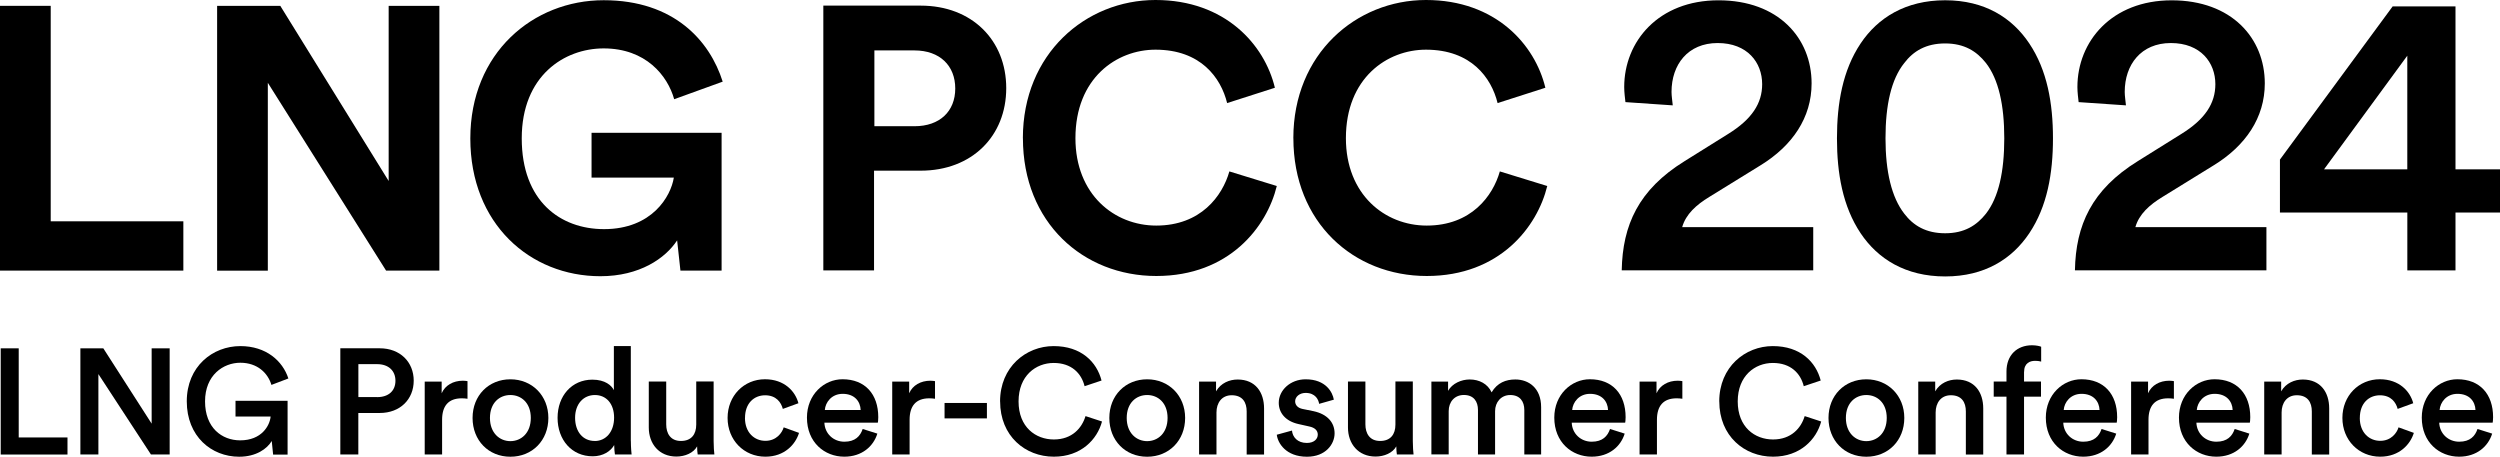 <svg width="208" height="38" viewBox="0 0 208 38" fill="none" xmlns="http://www.w3.org/2000/svg">
<g clip-path="url(#clip0_17_5321)">
<path d="M0.059 37.814V28.981H1.557V36.396H5.615V37.817H0.059V37.814Z" fill="black"/>
<path d="M12.559 37.814L8.186 31.123V37.814H6.688V28.981H8.596L12.617 35.248V28.981H14.116V37.814H12.555H12.559Z" fill="black"/>
<path d="M22.723 37.814L22.609 36.692C22.221 37.342 21.309 38 19.899 38C17.588 38 15.54 36.304 15.54 33.392C15.54 30.48 17.701 28.795 19.997 28.795C22.144 28.795 23.517 30.03 23.993 31.488L22.583 32.025C22.283 31.028 21.408 30.18 19.997 30.18C18.587 30.18 17.06 31.2 17.06 33.396C17.06 35.592 18.459 36.637 19.983 36.637C21.77 36.637 22.444 35.416 22.517 34.656H19.595V33.348H23.927V37.821H22.715L22.723 37.814Z" fill="black"/>
<path d="M29.813 34.36V37.81H28.315V28.978H31.597C33.296 28.978 34.421 30.125 34.421 31.671C34.421 33.217 33.296 34.36 31.597 34.36H29.809H29.813ZM31.377 33.041C32.326 33.041 32.901 32.519 32.901 31.682C32.901 30.845 32.326 30.297 31.377 30.297H29.817V33.038H31.377V33.041Z" fill="black"/>
<path d="M38.893 33.176C38.731 33.151 38.57 33.14 38.42 33.14C37.296 33.14 36.783 33.79 36.783 34.923V37.814H35.336V31.748H36.746V32.72C37.032 32.058 37.71 31.675 38.508 31.675C38.684 31.675 38.834 31.7 38.896 31.711V33.18L38.893 33.176Z" fill="black"/>
<path d="M45.624 34.773C45.624 36.641 44.288 38 42.464 38C40.64 38 39.318 36.641 39.318 34.773C39.318 32.906 40.654 31.558 42.464 31.558C44.273 31.558 45.624 32.917 45.624 34.773ZM44.163 34.773C44.163 33.513 43.365 32.866 42.464 32.866C41.563 32.866 40.764 33.513 40.764 34.773C40.764 36.034 41.577 36.703 42.464 36.703C43.35 36.703 44.163 36.041 44.163 34.773Z" fill="black"/>
<path d="M52.488 36.703C52.488 37.251 52.539 37.711 52.55 37.814H51.162C51.137 37.675 51.1 37.276 51.1 37.028C50.814 37.54 50.177 37.964 49.313 37.964C47.566 37.964 46.39 36.593 46.39 34.762C46.39 32.932 47.577 31.587 49.287 31.587C50.349 31.587 50.884 32.073 51.074 32.46V28.795H52.484V36.706L52.488 36.703ZM49.481 36.692C50.43 36.692 51.093 35.906 51.093 34.748C51.093 33.589 50.441 32.866 49.496 32.866C48.551 32.866 47.848 33.6 47.848 34.759C47.848 35.917 48.496 36.688 49.481 36.688V36.692Z" fill="black"/>
<path d="M56.275 37.985C54.828 37.985 53.979 36.915 53.979 35.57V31.744H55.429V35.307C55.429 36.052 55.777 36.688 56.652 36.688C57.528 36.688 57.927 36.129 57.927 35.329V31.74H59.374V36.699C59.374 37.2 59.41 37.583 59.436 37.81H58.048C58.022 37.671 58 37.386 58 37.138C57.7 37.686 56.989 37.985 56.275 37.985Z" fill="black"/>
<path d="M61.981 34.773C61.981 35.994 62.769 36.677 63.681 36.677C64.593 36.677 65.069 36.016 65.204 35.555L66.479 36.016C66.19 36.962 65.281 37.996 63.681 37.996C61.894 37.996 60.535 36.615 60.535 34.77C60.535 32.924 61.897 31.554 63.644 31.554C65.278 31.554 66.179 32.577 66.428 33.549L65.131 34.021C64.992 33.483 64.582 32.888 63.659 32.888C62.736 32.888 61.985 33.549 61.985 34.77L61.981 34.773Z" fill="black"/>
<path d="M72.995 36.078C72.669 37.138 71.709 37.996 70.248 37.996C68.6 37.996 67.138 36.801 67.138 34.744C67.138 32.826 68.563 31.554 70.098 31.554C71.969 31.554 73.072 32.789 73.072 34.708C73.072 34.945 73.046 35.142 73.035 35.168H68.589C68.625 36.089 69.35 36.75 70.251 36.75C71.152 36.75 71.574 36.29 71.775 35.691L72.998 36.078H72.995ZM71.607 34.112C71.581 33.403 71.105 32.767 70.109 32.767C69.197 32.767 68.673 33.465 68.625 34.112H71.61H71.607Z" fill="black"/>
<path d="M77.789 33.176C77.628 33.151 77.467 33.14 77.317 33.14C76.192 33.14 75.679 33.79 75.679 34.923V37.814H74.233V31.748H75.643V32.72C75.928 32.058 76.606 31.675 77.404 31.675C77.58 31.675 77.73 31.7 77.793 31.711V33.18L77.789 33.176Z" fill="black"/>
<path d="M78.587 34.81V33.527H82.111V34.81H78.587Z" fill="black"/>
<path d="M83.206 33.403C83.206 30.527 85.367 28.795 87.663 28.795C89.96 28.795 91.249 30.114 91.648 31.66L90.238 32.131C89.974 31.061 89.15 30.198 87.667 30.198C86.183 30.198 84.744 31.258 84.744 33.399C84.744 35.541 86.169 36.564 87.681 36.564C89.194 36.564 90.014 35.617 90.315 34.62L91.688 35.069C91.289 36.564 89.941 37.996 87.681 37.996C85.297 37.996 83.21 36.279 83.21 33.399L83.206 33.403Z" fill="black"/>
<path d="M98.603 34.773C98.603 36.641 97.266 38 95.442 38C93.618 38 92.296 36.641 92.296 34.773C92.296 32.906 93.633 31.558 95.442 31.558C97.252 31.558 98.603 32.917 98.603 34.773ZM97.142 34.773C97.142 33.513 96.343 32.866 95.442 32.866C94.541 32.866 93.743 33.513 93.743 34.773C93.743 36.034 94.556 36.703 95.442 36.703C96.329 36.703 97.142 36.041 97.142 34.773Z" fill="black"/>
<path d="M101.211 37.814H99.764V31.748H101.174V32.559C101.574 31.861 102.299 31.576 102.973 31.576C104.46 31.576 105.17 32.647 105.17 33.98V37.817H103.723V34.229C103.723 33.483 103.387 32.884 102.475 32.884C101.65 32.884 101.211 33.52 101.211 34.317V37.817V37.814Z" fill="black"/>
<path d="M107.492 35.818C107.54 36.367 107.954 36.853 108.727 36.853C109.327 36.853 109.639 36.531 109.639 36.155C109.639 35.833 109.411 35.581 108.928 35.482L108.031 35.281C106.954 35.044 106.393 34.346 106.393 33.513C106.393 32.457 107.368 31.558 108.628 31.558C110.327 31.558 110.876 32.654 110.975 33.253L109.752 33.6C109.701 33.253 109.441 32.69 108.628 32.69C108.115 32.69 107.756 33.016 107.756 33.388C107.756 33.714 107.994 33.947 108.368 34.024L109.291 34.211C110.441 34.459 111.038 35.157 111.038 36.056C111.038 36.955 110.29 38 108.741 38C106.979 38 106.306 36.853 106.229 36.169L107.492 35.822V35.818Z" fill="black"/>
<path d="M114.447 37.985C113.001 37.985 112.151 36.915 112.151 35.57V31.744H113.601V35.307C113.601 36.052 113.949 36.688 114.825 36.688C115.7 36.688 116.099 36.129 116.099 35.329V31.74H117.546V36.699C117.546 37.2 117.583 37.583 117.608 37.81H116.22C116.194 37.671 116.172 37.386 116.172 37.138C115.872 37.686 115.162 37.985 114.447 37.985Z" fill="black"/>
<path d="M119.092 37.814V31.748H120.48V32.519C120.828 31.898 121.589 31.572 122.278 31.572C123.076 31.572 123.776 31.934 124.102 32.643C124.574 31.846 125.289 31.572 126.076 31.572C127.175 31.572 128.222 32.27 128.222 33.878V37.814H126.823V34.112C126.823 33.403 126.461 32.866 125.651 32.866C124.889 32.866 124.391 33.465 124.391 34.211V37.81H122.967V34.108C122.967 33.41 122.619 32.862 121.795 32.862C121.022 32.862 120.531 33.436 120.531 34.207V37.806H119.095L119.092 37.814Z" fill="black"/>
<path d="M135.174 36.078C134.848 37.138 133.888 37.996 132.427 37.996C130.779 37.996 129.317 36.801 129.317 34.744C129.317 32.826 130.742 31.554 132.277 31.554C134.148 31.554 135.251 32.789 135.251 34.708C135.251 34.945 135.225 35.142 135.214 35.168H130.768C130.804 36.089 131.53 36.75 132.431 36.75C133.332 36.75 133.753 36.29 133.954 35.691L135.177 36.078H135.174ZM133.789 34.112C133.764 33.403 133.288 32.767 132.291 32.767C131.379 32.767 130.856 33.465 130.804 34.112H133.789Z" fill="black"/>
<path d="M139.968 33.176C139.807 33.151 139.646 33.14 139.496 33.14C138.371 33.14 137.858 33.79 137.858 34.923V37.814H136.412V31.748H137.822V32.72C138.108 32.058 138.785 31.675 139.584 31.675C139.759 31.675 139.906 31.7 139.972 31.711V33.18L139.968 33.176Z" fill="black"/>
<path d="M143.041 33.403C143.041 30.527 145.202 28.795 147.498 28.795C149.795 28.795 151.084 30.114 151.483 31.66L150.073 32.131C149.809 31.061 148.985 30.198 147.502 30.198C146.019 30.198 144.579 31.258 144.579 33.399C144.579 35.541 146.004 36.564 147.517 36.564C149.029 36.564 149.85 35.617 150.15 34.62L151.523 35.069C151.124 36.564 149.776 37.996 147.517 37.996C145.132 37.996 143.045 36.279 143.045 33.399L143.041 33.403Z" fill="black"/>
<path d="M158.438 34.773C158.438 36.641 157.102 38 155.278 38C153.454 38 152.131 36.641 152.131 34.773C152.131 32.906 153.468 31.558 155.278 31.558C157.087 31.558 158.438 32.917 158.438 34.773ZM156.977 34.773C156.977 33.513 156.179 32.866 155.278 32.866C154.377 32.866 153.578 33.513 153.578 34.773C153.578 36.034 154.391 36.703 155.278 36.703C156.164 36.703 156.977 36.041 156.977 34.773Z" fill="black"/>
<path d="M161.046 37.814H159.599V31.748H161.009V32.559C161.409 31.861 162.134 31.576 162.808 31.576C164.295 31.576 165.005 32.647 165.005 33.98V37.817H163.559V34.229C163.559 33.483 163.222 32.884 162.31 32.884C161.486 32.884 161.046 33.52 161.046 34.317V37.817V37.814Z" fill="black"/>
<path d="M168.4 30.947V31.744H169.811V33.001H168.4V37.81H166.939V33.001H165.877V31.744H166.939V30.907C166.939 29.548 167.814 28.726 169.063 28.726C169.426 28.726 169.726 28.802 169.825 28.85V30.085C169.737 30.059 169.576 30.023 169.301 30.023C168.913 30.023 168.404 30.198 168.404 30.944L168.4 30.947Z" fill="black"/>
<path d="M176.07 36.078C175.744 37.138 174.784 37.996 173.323 37.996C171.675 37.996 170.213 36.801 170.213 34.744C170.213 32.826 171.638 31.554 173.173 31.554C175.044 31.554 176.147 32.789 176.147 34.708C176.147 34.945 176.121 35.142 176.11 35.168H171.664C171.7 36.089 172.426 36.75 173.327 36.75C174.228 36.75 174.649 36.29 174.85 35.691L176.074 36.078H176.07ZM174.682 34.112C174.656 33.403 174.18 32.767 173.184 32.767C172.272 32.767 171.748 33.465 171.7 34.112H174.685H174.682Z" fill="black"/>
<path d="M180.864 33.176C180.703 33.151 180.542 33.14 180.392 33.14C179.267 33.14 178.755 33.79 178.755 34.923V37.814H177.308V31.748H178.718V32.72C179.004 32.058 179.681 31.675 180.48 31.675C180.655 31.675 180.806 31.7 180.868 31.711V33.18L180.864 33.176Z" fill="black"/>
<path d="M187.145 36.078C186.819 37.138 185.86 37.996 184.399 37.996C182.75 37.996 181.289 36.801 181.289 34.744C181.289 32.826 182.714 31.554 184.248 31.554C186.12 31.554 187.222 32.789 187.222 34.708C187.222 34.945 187.197 35.142 187.186 35.168H182.739C182.776 36.089 183.501 36.75 184.402 36.75C185.303 36.75 185.724 36.29 185.926 35.691L187.149 36.078H187.145ZM185.757 34.112C185.732 33.403 185.256 32.767 184.259 32.767C183.347 32.767 182.824 33.465 182.772 34.112H185.757Z" fill="black"/>
<path d="M189.83 37.814H188.383V31.748H189.793V32.559C190.193 31.861 190.918 31.576 191.592 31.576C193.079 31.576 193.789 32.647 193.789 33.98V37.817H192.343V34.229C192.343 33.483 192.006 32.884 191.094 32.884C190.27 32.884 189.83 33.52 189.83 34.317V37.817V37.814Z" fill="black"/>
<path d="M196.335 34.773C196.335 35.994 197.122 36.677 198.034 36.677C198.946 36.677 199.422 36.016 199.558 35.555L200.832 36.016C200.543 36.962 199.635 37.996 198.034 37.996C196.247 37.996 194.888 36.615 194.888 34.77C194.888 32.924 196.251 31.554 197.998 31.554C199.631 31.554 200.532 32.577 200.781 33.549L199.485 34.021C199.345 33.483 198.935 32.888 198.012 32.888C197.089 32.888 196.338 33.549 196.338 34.77L196.335 34.773Z" fill="black"/>
<path d="M207.348 36.078C207.022 37.138 206.063 37.996 204.601 37.996C202.953 37.996 201.492 36.801 201.492 34.744C201.492 32.826 202.916 31.554 204.451 31.554C206.323 31.554 207.425 32.789 207.425 34.708C207.425 34.945 207.399 35.142 207.388 35.168H202.942C202.979 36.089 203.704 36.75 204.605 36.75C205.506 36.75 205.927 36.29 206.128 35.691L207.352 36.078H207.348ZM205.96 34.112C205.934 33.403 205.458 32.767 204.462 32.767C203.55 32.767 203.026 33.465 202.975 34.112H205.96Z" fill="black"/>
<path d="M72.72 14.2V22.495H68.501V0.468H76.599C80.876 0.468 83.719 3.358 83.719 7.334C83.719 11.31 80.876 14.2 76.599 14.2H72.716H72.72ZM76.082 10.502C78.192 10.502 79.477 9.26 79.477 7.363C79.477 5.467 78.195 4.195 76.082 4.195H72.749V10.502H76.082Z" fill="black"/>
<path d="M85.103 11.496C85.103 4.473 90.329 0 96.138 0C101.947 0 105.214 3.727 106.071 7.301L102.097 8.576C101.577 6.464 99.896 4.133 96.138 4.133C92.897 4.133 89.476 6.494 89.476 11.496C89.476 16.188 92.718 18.768 96.201 18.768C99.9 18.768 101.702 16.312 102.284 14.262L106.229 15.476C105.405 18.863 102.284 22.963 96.204 22.963C90.124 22.963 85.107 18.52 85.107 11.5L85.103 11.496Z" fill="black"/>
<path d="M107.606 11.496C107.606 4.473 112.832 0 118.641 0C124.45 0 127.717 3.727 128.574 7.301L124.6 8.576C124.08 6.464 122.399 4.133 118.641 4.133C115.4 4.133 111.979 6.494 111.979 11.496C111.979 16.188 115.22 18.768 118.703 18.768C122.402 18.768 124.204 16.312 124.787 14.262L128.731 15.476C127.907 18.863 124.787 22.963 118.707 22.963C112.627 22.963 107.609 18.52 107.609 11.5L107.606 11.496Z" fill="black"/>
<path d="M135.236 8.496C135.203 8.193 135.134 7.681 135.134 7.243C135.134 3.446 137.987 0.025 142.979 0.025C147.971 0.025 150.725 3.179 150.725 6.939C150.725 9.786 149.128 12.124 146.48 13.751L142.199 16.393C141.144 17.036 140.261 17.818 139.957 18.899H150.861V22.491H134.928C134.998 18.731 136.32 15.782 140.159 13.407L143.792 11.138C145.762 9.917 146.612 8.595 146.612 7.005C146.612 5.207 145.389 3.581 142.909 3.581C140.43 3.581 139.071 5.375 139.071 7.648C139.071 7.988 139.14 8.394 139.173 8.766L135.232 8.496H135.236Z" fill="black"/>
<path d="M154.805 3.614C156.233 1.48 158.541 0.022 161.837 0.022C165.133 0.022 167.408 1.48 168.836 3.614C170.331 5.85 170.807 8.595 170.807 11.511C170.807 14.427 170.331 17.171 168.836 19.407C167.408 21.541 165.133 23 161.837 23C158.541 23 156.233 21.541 154.805 19.407C153.311 17.171 152.835 14.427 152.835 11.511C152.835 8.595 153.311 5.85 154.805 3.614ZM158.438 17.781C159.186 18.764 160.237 19.407 161.834 19.407C163.43 19.407 164.449 18.764 165.229 17.781C166.284 16.426 166.756 14.292 166.756 11.511C166.756 8.73 166.28 6.596 165.229 5.24C164.449 4.257 163.427 3.614 161.834 3.614C160.24 3.614 159.186 4.257 158.438 5.24C157.351 6.596 156.874 8.73 156.874 11.511C156.874 14.292 157.384 16.426 158.438 17.781Z" fill="black"/>
<path d="M172.942 8.496C172.909 8.193 172.84 7.681 172.84 7.243C172.84 3.446 175.693 0.026 180.685 0.026C185.677 0.026 188.431 3.179 188.431 6.939C188.431 9.786 186.834 12.125 184.186 13.751L179.905 16.393C178.85 17.036 177.967 17.818 177.663 18.899H188.566V22.492H172.634C172.704 18.731 174.026 15.783 177.865 13.407L181.498 11.138C183.468 9.917 184.318 8.595 184.318 7.005C184.318 5.207 183.095 3.581 180.615 3.581C178.136 3.581 176.777 5.375 176.777 7.648C176.777 7.988 176.846 8.394 176.879 8.766L172.938 8.496H172.942Z" fill="black"/>
<path d="M189.691 13.276L199.067 0.534H204.297V14.091H208V17.683H204.297V22.495H200.29V17.683H189.691V13.276ZM200.287 4.634L193.357 14.091H200.287V4.634Z" fill="black"/>
<path d="M0 22.517V0.486H4.219V18.413H15.255V22.514H0V22.517Z" fill="black"/>
<path d="M32.124 22.517L22.283 6.888V22.517H18.064V0.486H23.32L32.337 15.059V0.486H36.556V22.514H32.124V22.517Z" fill="black"/>
<path d="M56.612 22.517L56.337 19.999C55.359 21.49 53.221 22.981 49.95 22.981C44.112 22.981 39.131 18.633 39.131 11.518C39.131 4.403 44.357 0.018 50.225 0.018C56.092 0.018 59.059 3.406 60.128 6.793L56.092 8.255C55.543 6.296 53.737 4.027 50.225 4.027C46.954 4.027 43.409 6.296 43.409 11.514C43.409 16.733 46.617 19.064 50.254 19.064C54.257 19.064 55.817 16.331 56.063 14.774H49.217V11.047H60.037V22.514H56.612V22.517Z" fill="black"/>
</g>
<defs>
<clipPath id="clip0_17_5321">
<rect width="208" height="38" fill="white"/>
</clipPath>
</defs>
</svg>

